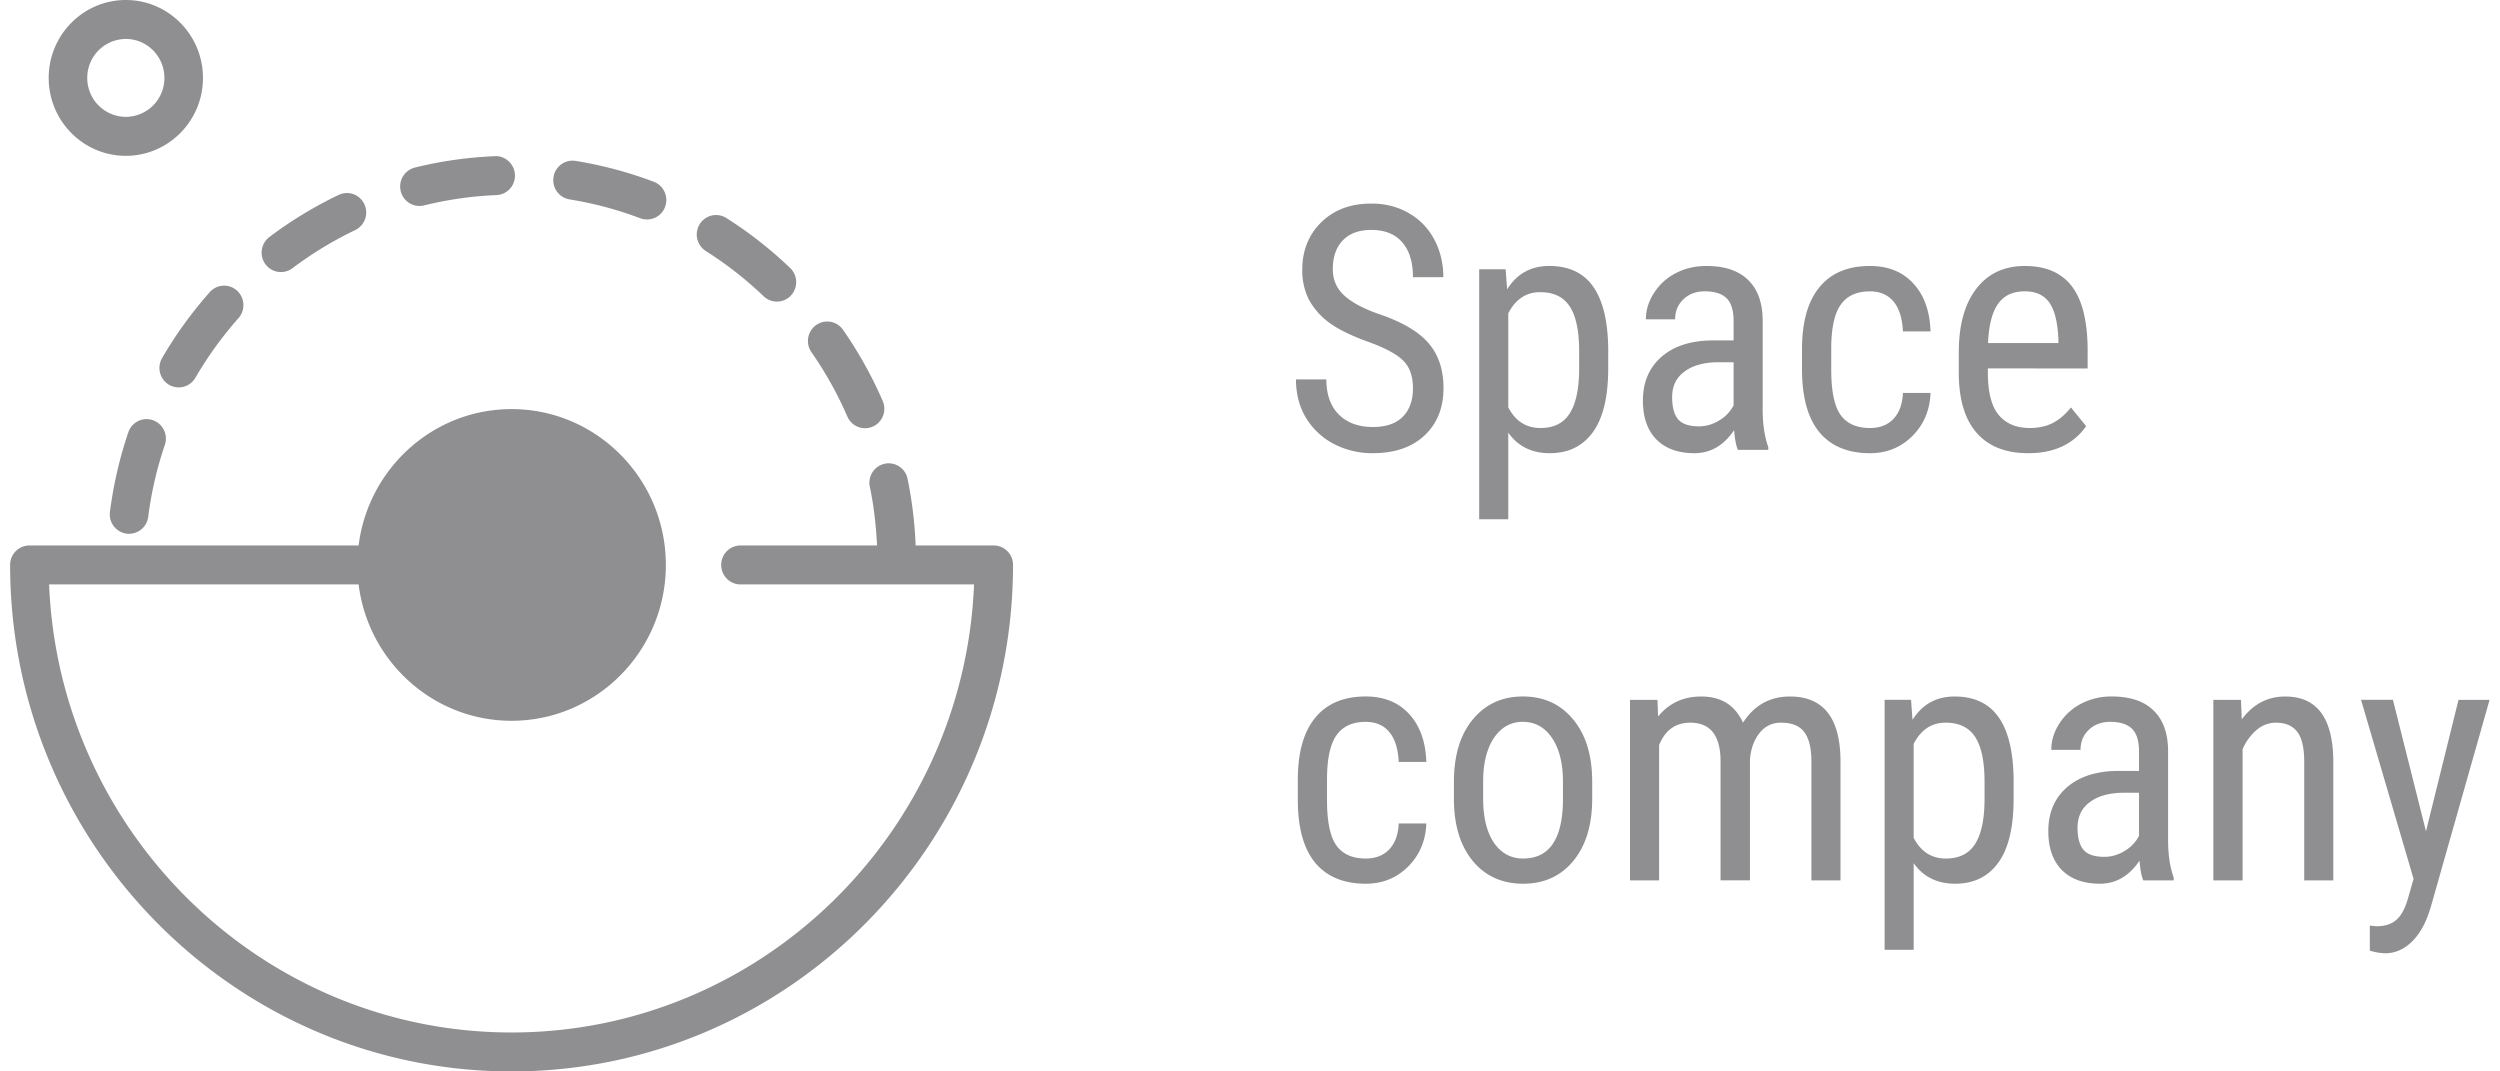 <svg width="105" height="45" fill="none" xmlns="http://www.w3.org/2000/svg"><g clip-path="url(#a)" fill="#8F8F91"><path d="M5.285 6.545c1.787 0 3.24-1.468 3.24-3.272C8.525 1.468 7.072 0 5.285 0c-1.787 0-3.24 1.468-3.24 3.273 0 1.804 1.453 3.272 3.24 3.272Zm0-4.909c.893 0 1.62.734 1.62 1.637a1.63 1.63 0 0 1-1.62 1.636 1.63 1.63 0 0 1-1.62-1.636 1.63 1.63 0 0 1 1.62-1.637Zm17.963 5.802a.807.807 0 0 1 .927-.68c1.12.181 2.225.476 3.285.877.418.159.63.63.474 1.054a.812.812 0 0 1-1.044.478 15.193 15.193 0 0 0-2.97-.792.817.817 0 0 1-.672-.937Zm6.14 1.977a.808.808 0 0 1 1.117-.26c.957.606 1.86 1.313 2.682 2.101a.823.823 0 0 1 .03 1.157.803.803 0 0 1-1.144.03 15.525 15.525 0 0 0-2.429-1.9.823.823 0 0 1-.256-1.128Zm6.018 4.436a17.174 17.174 0 0 1 1.668 2.99.821.821 0 0 1-.417 1.077.81.81 0 0 1-1.067-.421 15.57 15.57 0 0 0-1.509-2.704.823.823 0 0 1 .196-1.14.804.804 0 0 1 1.129.198ZM16.83 8.027a.819.819 0 0 1 .594-.989 16.896 16.896 0 0 1 3.362-.478c.436-.027.824.332.842.784a.815.815 0 0 1-.777.85 15.29 15.29 0 0 0-3.041.433.81.81 0 0 1-.98-.6ZM11.149 11.1a.823.823 0 0 1 .166-1.146 17.017 17.017 0 0 1 2.909-1.768.806.806 0 0 1 1.079.39.822.822 0 0 1-.386 1.089c-.925.442-1.81.98-2.634 1.6a.807.807 0 0 1-1.133-.166Zm-4.226 7.587a15.518 15.518 0 0 0-.698 3.02.814.814 0 0 1-.908.706.817.817 0 0 1-.7-.916c.147-1.137.406-2.26.773-3.34a.807.807 0 0 1 1.029-.51.82.82 0 0 1 .504 1.04Zm-.116-3.649A17.302 17.302 0 0 1 8.81 12.27a.804.804 0 0 1 1.144-.064.824.824 0 0 1 .063 1.155 15.68 15.68 0 0 0-1.812 2.507.808.808 0 0 1-1.109.291.823.823 0 0 1-.288-1.12Zm34.93 7.871h-3.28a17.33 17.33 0 0 0-.34-2.804.81.81 0 0 0-.962-.628.818.818 0 0 0-.622.972c.171.805.26 1.63.304 2.46H31.1a.814.814 0 0 0-.81.818c0 .452.363.819.81.819h9.81c-.426 10.449-8.976 18.818-19.424 18.818-10.448 0-18.998-8.37-19.424-18.818h13c.4 3.223 3.126 5.727 6.424 5.727 3.573 0 6.48-2.936 6.48-6.546 0-3.609-2.907-6.545-6.48-6.545-3.298 0-6.024 2.504-6.424 5.727H1.235a.814.814 0 0 0-.81.818C.425 35.457 9.872 45 21.485 45c11.614 0 21.062-9.543 21.062-21.273a.814.814 0 0 0-.81-.818Zm17.607-6.594c0-.51-.137-.9-.41-1.17-.273-.271-.765-.535-1.478-.792-.712-.257-1.258-.526-1.637-.806a2.953 2.953 0 0 1-.847-.967 2.718 2.718 0 0 1-.277-1.248c0-.808.266-1.474.798-1.997.536-.524 1.237-.785 2.102-.785.592 0 1.12.135 1.582.406.463.267.819.638 1.069 1.115.25.476.374 1 .374 1.57h-1.276c0-.631-.15-1.12-.451-1.465-.301-.346-.733-.519-1.298-.519-.513 0-.911.145-1.193.435-.282.29-.424.696-.424 1.22 0 .429.153.789.459 1.078.305.29.777.55 1.415.778.994.332 1.705.74 2.13 1.227.43.486.645 1.121.645 1.906 0 .827-.266 1.49-.798 1.99-.532.496-1.255.743-2.171.743a3.506 3.506 0 0 1-1.63-.385 2.986 2.986 0 0 1-1.173-1.093c-.283-.472-.424-1.012-.424-1.62h1.277c0 .631.173 1.122.52 1.472.352.35.828.526 1.43.526.56 0 .98-.145 1.262-.434.283-.29.424-.685.424-1.185Zm8.201-.848c0 1.2-.215 2.095-.645 2.684-.426.589-1.03.883-1.811.883-.754 0-1.335-.287-1.742-.862v3.638h-1.221v-10.5h1.11l.063.841c.411-.654 1.001-.981 1.769-.981.823 0 1.439.29 1.846.869.407.58.617 1.446.631 2.6v.827Zm-1.221-.708c0-.85-.13-1.476-.389-1.878-.259-.406-.675-.61-1.249-.61-.587 0-1.034.297-1.339.89v3.946c.3.58.752.869 1.353.869.555 0 .962-.2 1.221-.603.264-.406.398-1.025.403-1.857v-.757Zm6.668 4.135c-.074-.163-.127-.44-.16-.827-.435.645-.99.967-1.665.967-.68 0-1.212-.191-1.596-.574-.38-.388-.569-.933-.569-1.633 0-.771.26-1.383.777-1.837.518-.453 1.228-.684 2.13-.693h.902v-.806c0-.454-.1-.776-.298-.967-.199-.192-.502-.288-.909-.288-.37 0-.67.112-.902.337-.231.22-.347.5-.347.84h-1.228c0-.387.113-.756.34-1.107a2.37 2.37 0 0 1 .916-.834c.384-.2.812-.301 1.284-.301.767 0 1.35.194 1.748.582.402.383.608.943.618 1.682v3.826c.004.584.083 1.091.236 1.521v.112h-1.277Zm-1.638-.988c.301 0 .588-.084.86-.252a1.55 1.55 0 0 0 .597-.631v-1.808h-.694c-.582.01-1.043.142-1.38.4-.338.252-.507.607-.507 1.065 0 .43.086.742.257.939.171.191.46.287.867.287Zm7.189.07c.407 0 .733-.126.978-.378.245-.257.38-.622.402-1.094h1.16c-.029.73-.285 1.334-.771 1.815-.481.477-1.07.715-1.77.715-.93 0-1.64-.294-2.13-.883-.485-.593-.728-1.474-.728-2.642v-.834c0-1.145.243-2.014.728-2.607.486-.598 1.194-.897 2.124-.897.768 0 1.376.245 1.825.736.453.49.693 1.16.721 2.011h-1.159c-.027-.56-.162-.981-.402-1.261-.236-.28-.564-.42-.985-.42-.546 0-.95.181-1.215.546-.263.36-.4.953-.409 1.78v.967c0 .893.13 1.523.389 1.892.263.37.677.554 1.242.554Zm6.64 1.058c-.935 0-1.652-.28-2.151-.84-.5-.566-.754-1.393-.763-2.482v-.918c0-1.13.242-2.016.728-2.656.49-.645 1.173-.967 2.047-.967.879 0 1.536.283 1.97.848.435.565.657 1.446.667 2.642v.813H83.49v.175c0 .813.15 1.404.45 1.773.306.37.743.554 1.312.554.361 0 .678-.068.95-.203.278-.14.537-.36.778-.659l.638.785c-.532.757-1.343 1.135-2.435 1.135Zm-.139-6.798c-.509 0-.886.178-1.13.533-.246.35-.385.897-.417 1.64h2.956v-.168c-.033-.72-.162-1.234-.389-1.542-.222-.309-.562-.463-1.02-.463ZM57.366 36.058c.407 0 .733-.127.978-.379.246-.257.38-.621.403-1.093h1.159c-.028.729-.285 1.334-.77 1.815-.482.477-1.071.715-1.77.715-.93 0-1.64-.294-2.13-.883-.486-.594-.728-1.474-.728-2.642v-.834c0-1.145.242-2.014.728-2.607.486-.598 1.194-.898 2.123-.898.768 0 1.376.246 1.825.736.453.49.694 1.161.722 2.012h-1.159c-.028-.56-.162-.981-.403-1.262-.235-.28-.564-.42-.985-.42-.546 0-.95.182-1.214.546-.264.36-.4.953-.41 1.78v.968c0 .892.13 1.523.39 1.892.263.369.677.554 1.241.554Zm3.699-3.224c0-1.103.263-1.974.79-2.614.532-.645 1.233-.968 2.103-.968.87 0 1.568.314 2.095.94.532.626.805 1.478.819 2.558v.799c0 1.098-.264 1.967-.791 2.607-.527.64-1.23.96-2.11.96-.869 0-1.567-.31-2.095-.932-.522-.622-.793-1.463-.811-2.523v-.827Zm1.228.715c0 .78.15 1.394.45 1.843.306.444.715.666 1.229.666 1.082 0 1.64-.79 1.672-2.37v-.854c0-.776-.153-1.388-.458-1.837-.305-.453-.715-.68-1.228-.68-.504 0-.91.227-1.214.68-.301.45-.451 1.059-.451 1.83v.722Zm7.32-4.156.028.7c.457-.56 1.061-.84 1.81-.84.838 0 1.423.366 1.756 1.1.472-.734 1.129-1.1 1.97-1.1 1.383 0 2.091.87 2.124 2.614v5.109h-1.222v-4.99c0-.552-.097-.96-.291-1.227-.194-.27-.523-.406-.985-.406a1.1 1.1 0 0 0-.902.434c-.231.29-.366.66-.403 1.108v5.08h-1.235V31.93c-.014-1.052-.437-1.577-1.27-1.577-.62 0-1.056.313-1.31.939v5.684H68.46v-7.583h1.152Zm14.959 4.156c0 1.2-.215 2.095-.645 2.684-.426.589-1.03.883-1.811.883-.754 0-1.335-.288-1.742-.862v3.637h-1.22V29.393h1.11l.062.84c.412-.654 1.001-.98 1.77-.98.822 0 1.438.29 1.845.869.407.579.617 1.445.631 2.6v.827Zm-1.221-.708c0-.85-.13-1.477-.388-1.879-.26-.406-.676-.61-1.25-.61-.587 0-1.033.297-1.339.89v3.946c.301.58.752.87 1.353.87.555 0 .962-.201 1.222-.603.263-.407.397-1.026.402-1.857v-.757Zm6.668 4.135c-.074-.164-.127-.44-.16-.827-.434.645-.99.967-1.665.967-.68 0-1.212-.192-1.596-.575-.379-.388-.569-.932-.569-1.633 0-.77.26-1.383.777-1.836.519-.453 1.228-.684 2.13-.694h.903v-.806c0-.453-.1-.775-.299-.967-.199-.192-.502-.287-.909-.287-.37 0-.67.112-.902.336-.231.22-.347.5-.347.841h-1.228c0-.388.114-.757.34-1.107a2.37 2.37 0 0 1 .916-.834 2.726 2.726 0 0 1 1.284-.302c.768 0 1.35.194 1.748.582.403.383.609.944.618 1.682v3.827c.004.584.083 1.09.236 1.52v.113h-1.277Zm-1.638-.989c.301 0 .588-.084.86-.252a1.55 1.55 0 0 0 .598-.63v-1.809h-.694c-.583.01-1.043.143-1.381.4-.338.252-.507.607-.507 1.065 0 .43.086.743.257.94.171.19.46.286.868.286Zm5.739-6.594.034.82c.477-.64 1.085-.96 1.825-.96 1.328 0 2 .894 2.02 2.684v5.039h-1.222v-4.983c0-.594-.1-1.014-.298-1.262-.195-.252-.488-.378-.881-.378-.306 0-.58.102-.826.308a2.24 2.24 0 0 0-.583.806v5.509h-1.228v-7.583h1.159Zm7.771 5.522 1.367-5.522h1.304l-2.456 8.655c-.185.65-.446 1.142-.784 1.479-.338.341-.722.511-1.152.511a2.39 2.39 0 0 1-.638-.112v-1.05l.27.027c.357 0 .634-.086.833-.26.204-.167.368-.462.493-.882l.242-.848-2.206-7.52h1.339l1.388 5.522Z"/></g><defs><clipPath id="a"><path fill="#fff" transform="translate(.425)" d="M0 0h104.137v45H0z"/></clipPath></defs></svg>